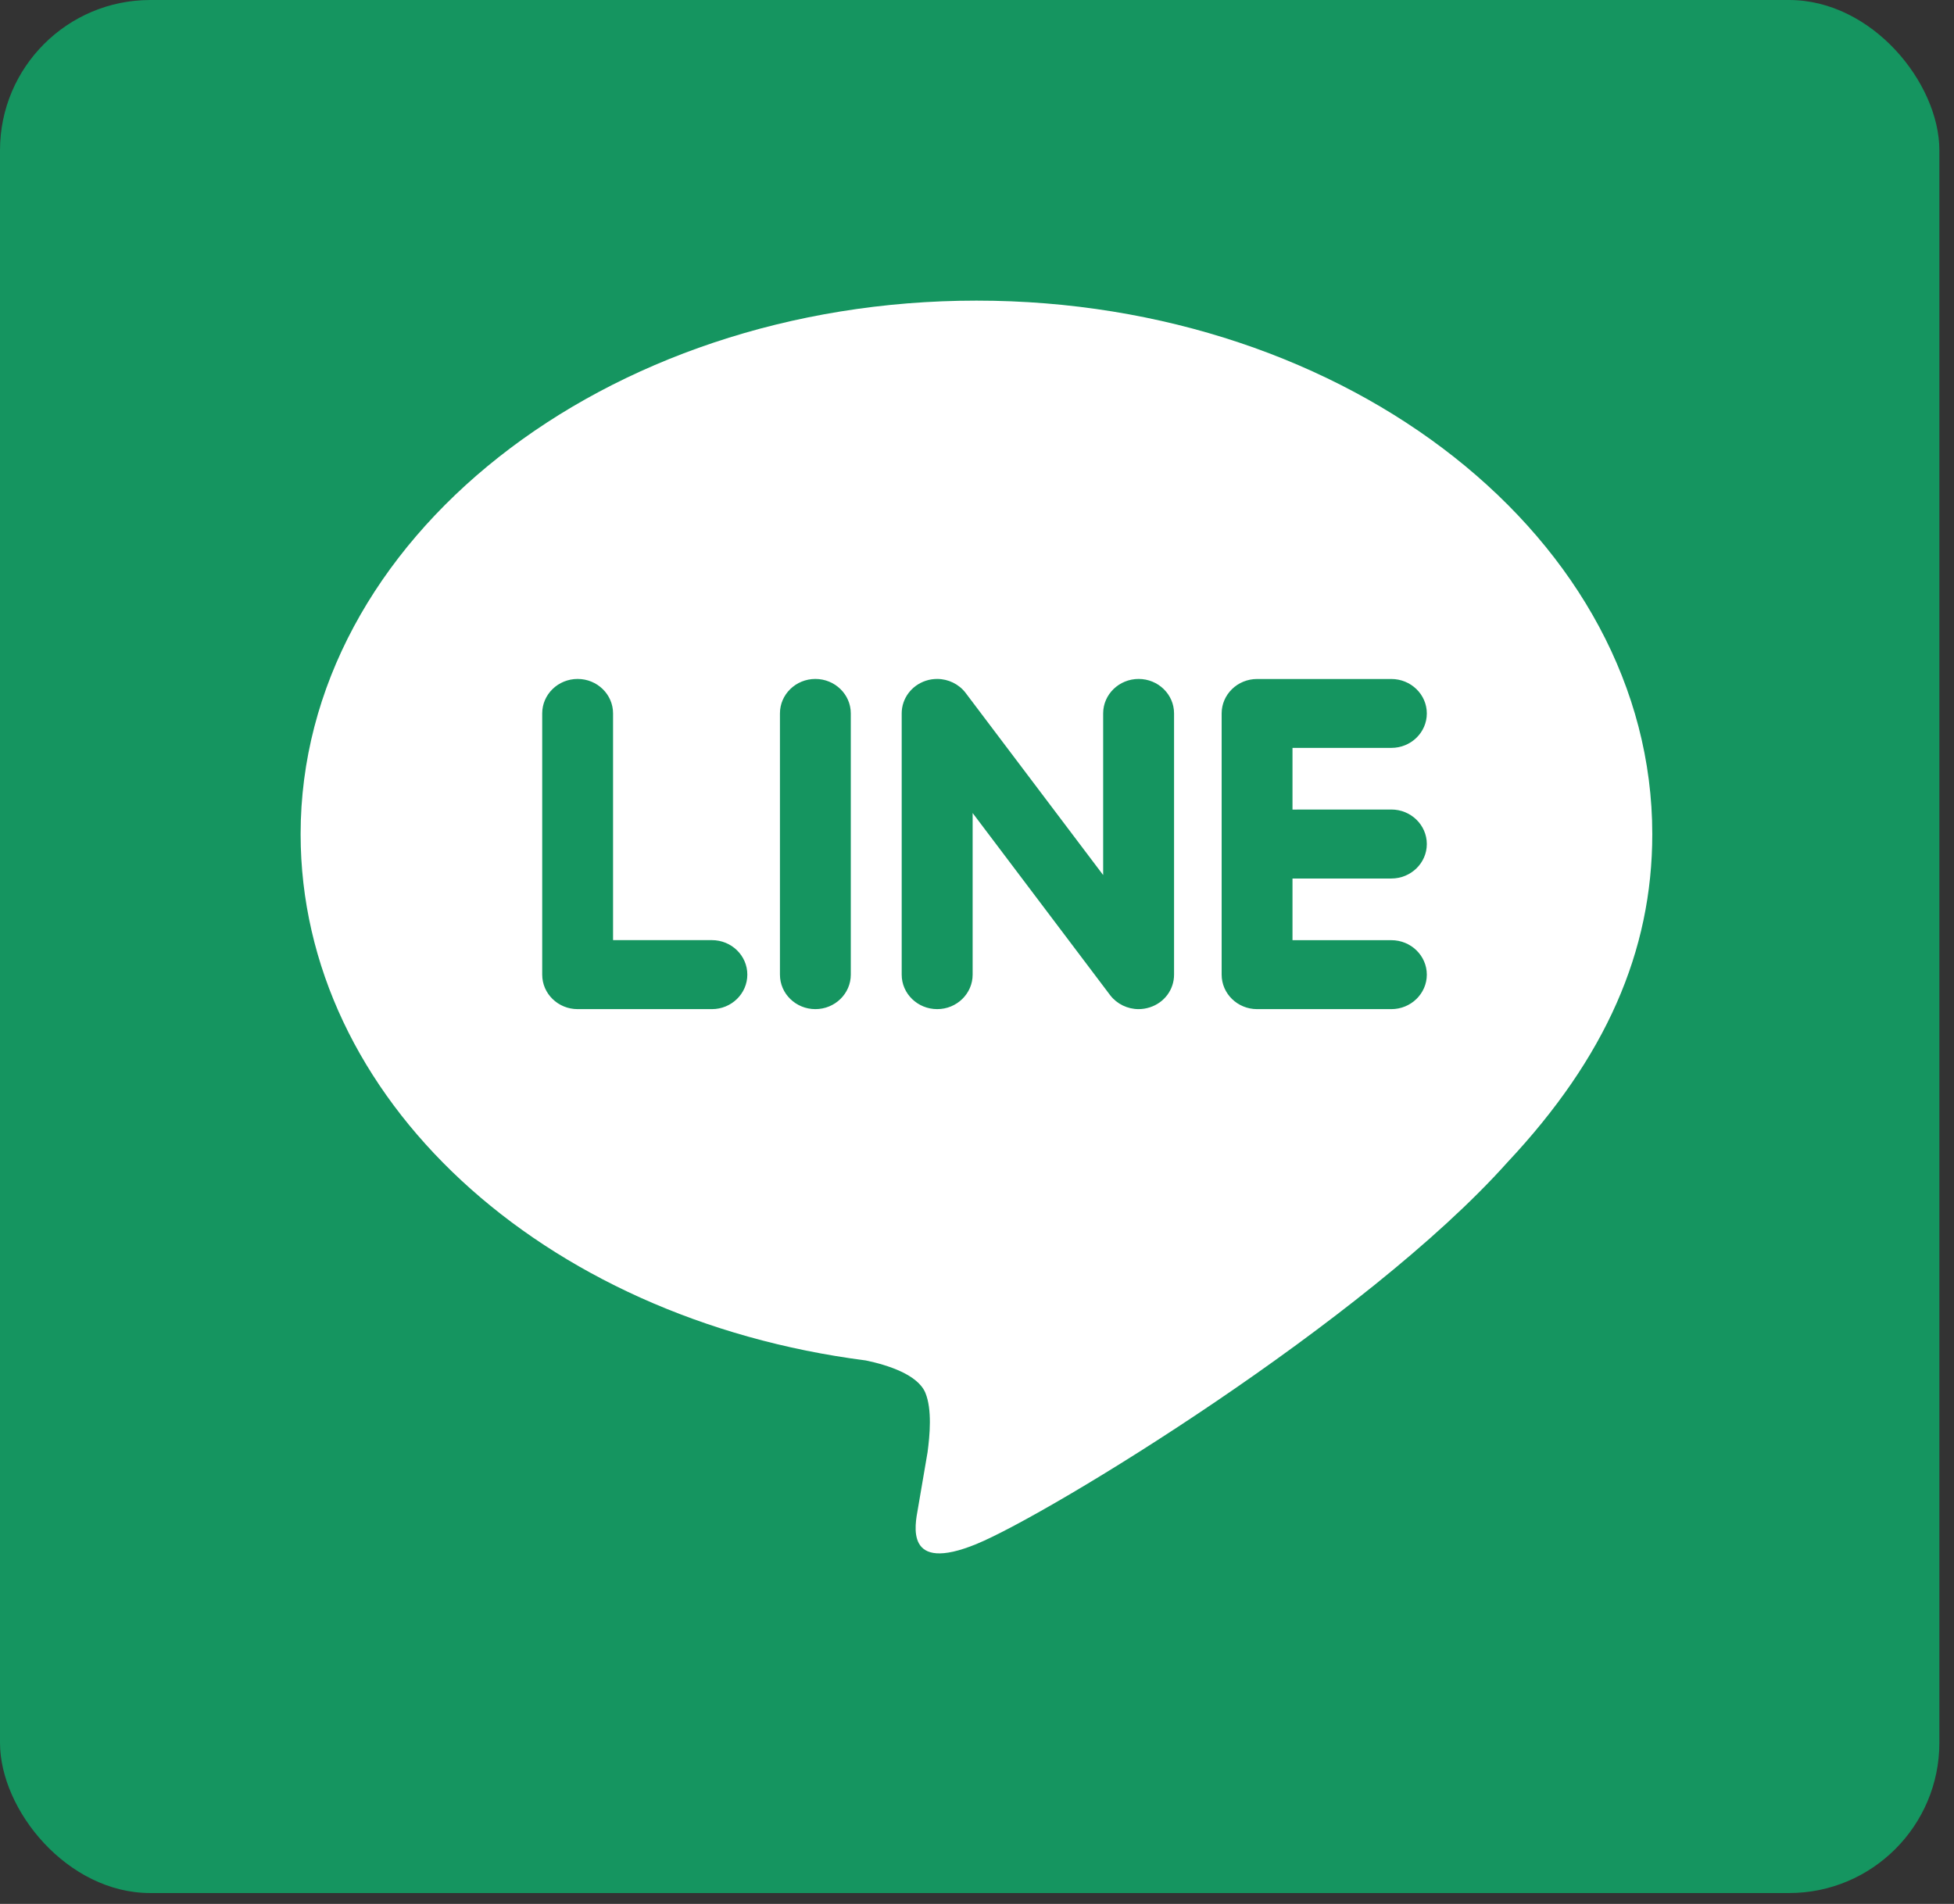 <svg width="39" height="38" viewBox="0 0 39 38" fill="none" xmlns="http://www.w3.org/2000/svg">
<rect x="0" y="0" width="39" height="38" fill="#333333" stroke="none"/>
<rect width="38.708" height="37.783" rx="3" fill="#159560"/>
<path d="M32.978 16.648C32.978 10.777 26.927 6 19.49 6C12.052 6 6 10.777 6 16.648C6 21.911 10.799 26.32 17.281 27.153C17.721 27.245 18.319 27.436 18.47 27.8C18.606 28.131 18.558 28.651 18.513 28.986C18.513 28.986 18.356 29.912 18.321 30.109C18.262 30.441 18.05 31.407 19.489 30.817C20.928 30.227 27.256 26.368 30.087 23.198C32.043 21.114 32.978 18.997 32.978 16.648ZM14.209 20.141H11.529C11.139 20.141 10.822 19.833 10.822 19.453V14.238C10.822 13.859 11.139 13.551 11.529 13.551C11.919 13.551 12.236 13.859 12.236 14.238V18.764H14.209C14.599 18.764 14.916 19.072 14.916 19.452C14.916 19.832 14.599 20.141 14.209 20.141ZM16.981 19.453C16.981 19.832 16.664 20.141 16.274 20.141C15.884 20.141 15.567 19.833 15.567 19.453V14.238C15.567 13.859 15.884 13.551 16.274 13.551C16.664 13.551 16.981 13.859 16.981 14.238V19.453ZM23.433 19.453C23.433 19.75 23.24 20.012 22.95 20.105C22.877 20.129 22.8 20.141 22.725 20.141C22.504 20.141 22.293 20.038 22.16 19.866L19.413 16.227V19.453C19.413 19.832 19.096 20.141 18.706 20.141C18.315 20.141 17.997 19.833 17.997 19.453V14.238C17.997 13.942 18.192 13.68 18.481 13.586C18.554 13.562 18.629 13.551 18.706 13.551C18.926 13.551 19.138 13.654 19.27 13.826L22.018 17.465V14.238C22.018 13.859 22.336 13.551 22.726 13.551C23.116 13.551 23.433 13.859 23.433 14.238V19.453ZM27.77 16.157C28.16 16.157 28.478 16.466 28.478 16.846C28.478 17.225 28.161 17.534 27.77 17.534H25.797V18.765H27.77C28.16 18.765 28.478 19.073 28.478 19.453C28.478 19.832 28.16 20.141 27.77 20.141H25.09C24.701 20.141 24.383 19.833 24.383 19.453V16.847V16.845V14.241V14.239C24.383 13.86 24.7 13.552 25.09 13.552H27.77C28.16 13.552 28.478 13.86 28.478 14.239C28.478 14.619 28.161 14.927 27.77 14.927H25.797V16.158L27.77 16.157Z" fill="white"/>
</svg>
